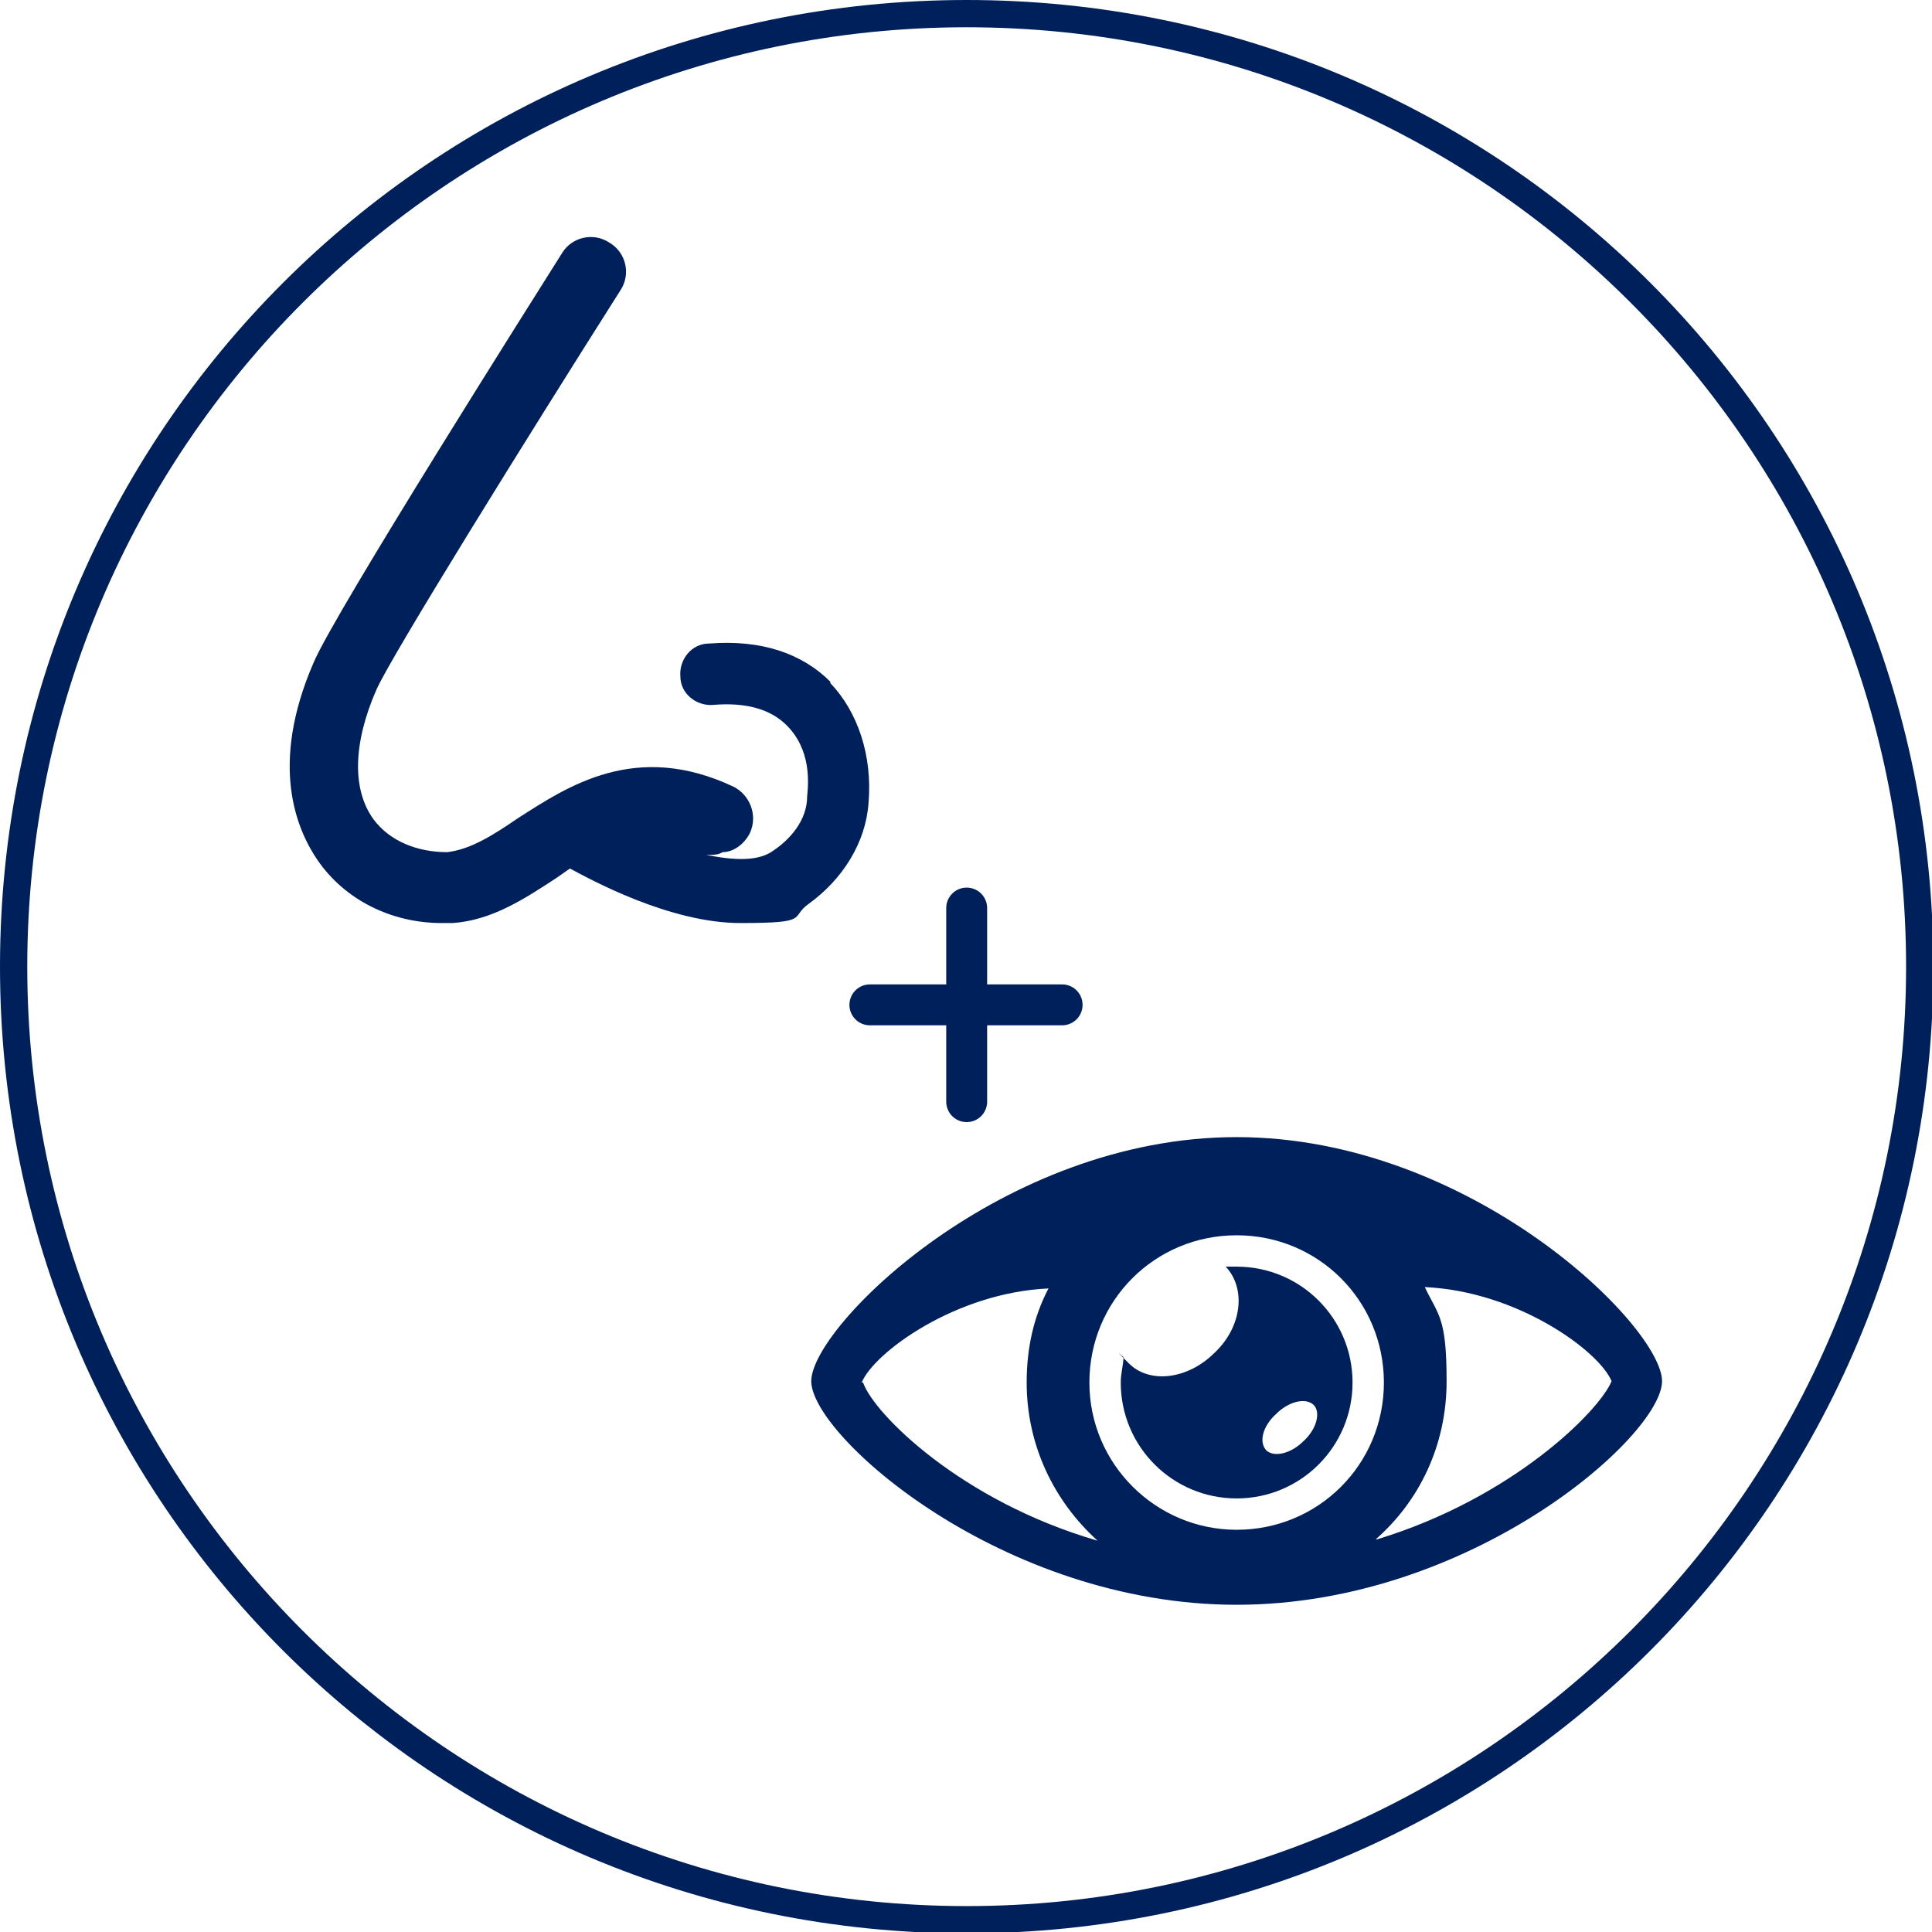 <svg xmlns="http://www.w3.org/2000/svg" id="Ebene_2" version="1.1" viewBox="0 0 141.7 141.7"><defs><style>.st0{fill:#00205b}.st1{fill:none;stroke:#00205b;stroke-linecap:round;stroke-linejoin:round;stroke-width:3px}</style></defs><g id="Ebene_1-2"><path d="M70.9 2c38 0 68.9 30.9 68.9 68.9s-30.9 68.9-68.9 68.9S2 108.9 2 70.9 32.9 2 70.9 2m0-2C31.7 0 0 31.7 0 70.9s31.7 70.9 70.9 70.9 70.9-31.7 70.9-70.9S110.1 0 70.9 0" class="st0"/><path d="M60.9 50c-2.1-2.1-5.1-3.1-8.9-2.8-1.3 0-2.2 1.2-2.1 2.4 0 1.3 1.2 2.2 2.4 2.1q3.6-.3 5.4 1.5c1.8 1.8 1.6 4.2 1.5 5.2 0 1.8-1.3 3.2-2.5 4-1.1.8-2.9.7-4.9.3h.2c.3 0 .7 0 1-.2.8 0 1.6-.6 2-1.4.6-1.3 0-2.8-1.2-3.4-7.2-3.4-12.2 0-15.8 2.3-1.9 1.3-3.5 2.3-5.2 2.5-2.2 0-4.2-.8-5.4-2.4-1.6-2.2-1.5-5.6.2-9.5 1.1-2.5 11.3-18.9 17.9-29.3.8-1.2.4-2.8-.8-3.5-1.2-.8-2.8-.4-3.5.8-1.7 2.7-16.7 26.4-18.2 30-3.3 7.6-1.2 12.3.3 14.5 2 2.9 5.4 4.6 9.1 4.6h.8c2.9-.2 5.3-1.8 7.6-3.3.3-.2.7-.5 1-.7 1.5.8 7.3 4 12.5 4s3.6-.4 5-1.4c2.5-1.8 4.2-4.5 4.4-7.4.3-3.5-.8-6.7-2.8-8.8ZM90.7 92.9h-.8c1.5 1.6 1.2 4.4-.8 6.3-2 2-4.8 2.3-6.3.8s-.3-.3-.4-.5c0 .6-.2 1.2-.2 1.9 0 4.7 3.8 8.5 8.5 8.5s8.5-3.8 8.5-8.5-3.8-8.5-8.5-8.5m4.9 12.8c-.9.9-2.1 1.2-2.7.7-.6-.6-.3-1.8.7-2.7.9-.9 2.1-1.2 2.7-.7s.3 1.8-.7 2.7" class="st0"/><path d="M90.7 83.4c-17.2 0-31.2 13.9-31.2 17.9s14 16.4 31.2 16.4 31.2-12.4 31.2-16.4-14-17.9-31.2-17.9m-27.5 18c.9-2.2 6.9-6.6 13.7-6.9-1.1 2.1-1.6 4.4-1.6 6.9 0 4.6 2 8.7 5.2 11.6-10-2.9-16.4-9.3-17.2-11.6m27.4 10.8c-5.9 0-10.8-4.8-10.8-10.8s4.8-10.8 10.8-10.8 10.8 4.8 10.8 10.8-4.8 10.8-10.8 10.8m10.2.7c3.2-2.8 5.2-6.9 5.2-11.6s-.6-4.8-1.6-6.9c6.8.3 12.8 4.7 13.7 6.9-.9 2.2-7.3 8.6-17.2 11.6" class="st0"/><path d="M63.8 73.7h14.1M70.9 66.6v14.2" class="st1"/></g></svg>